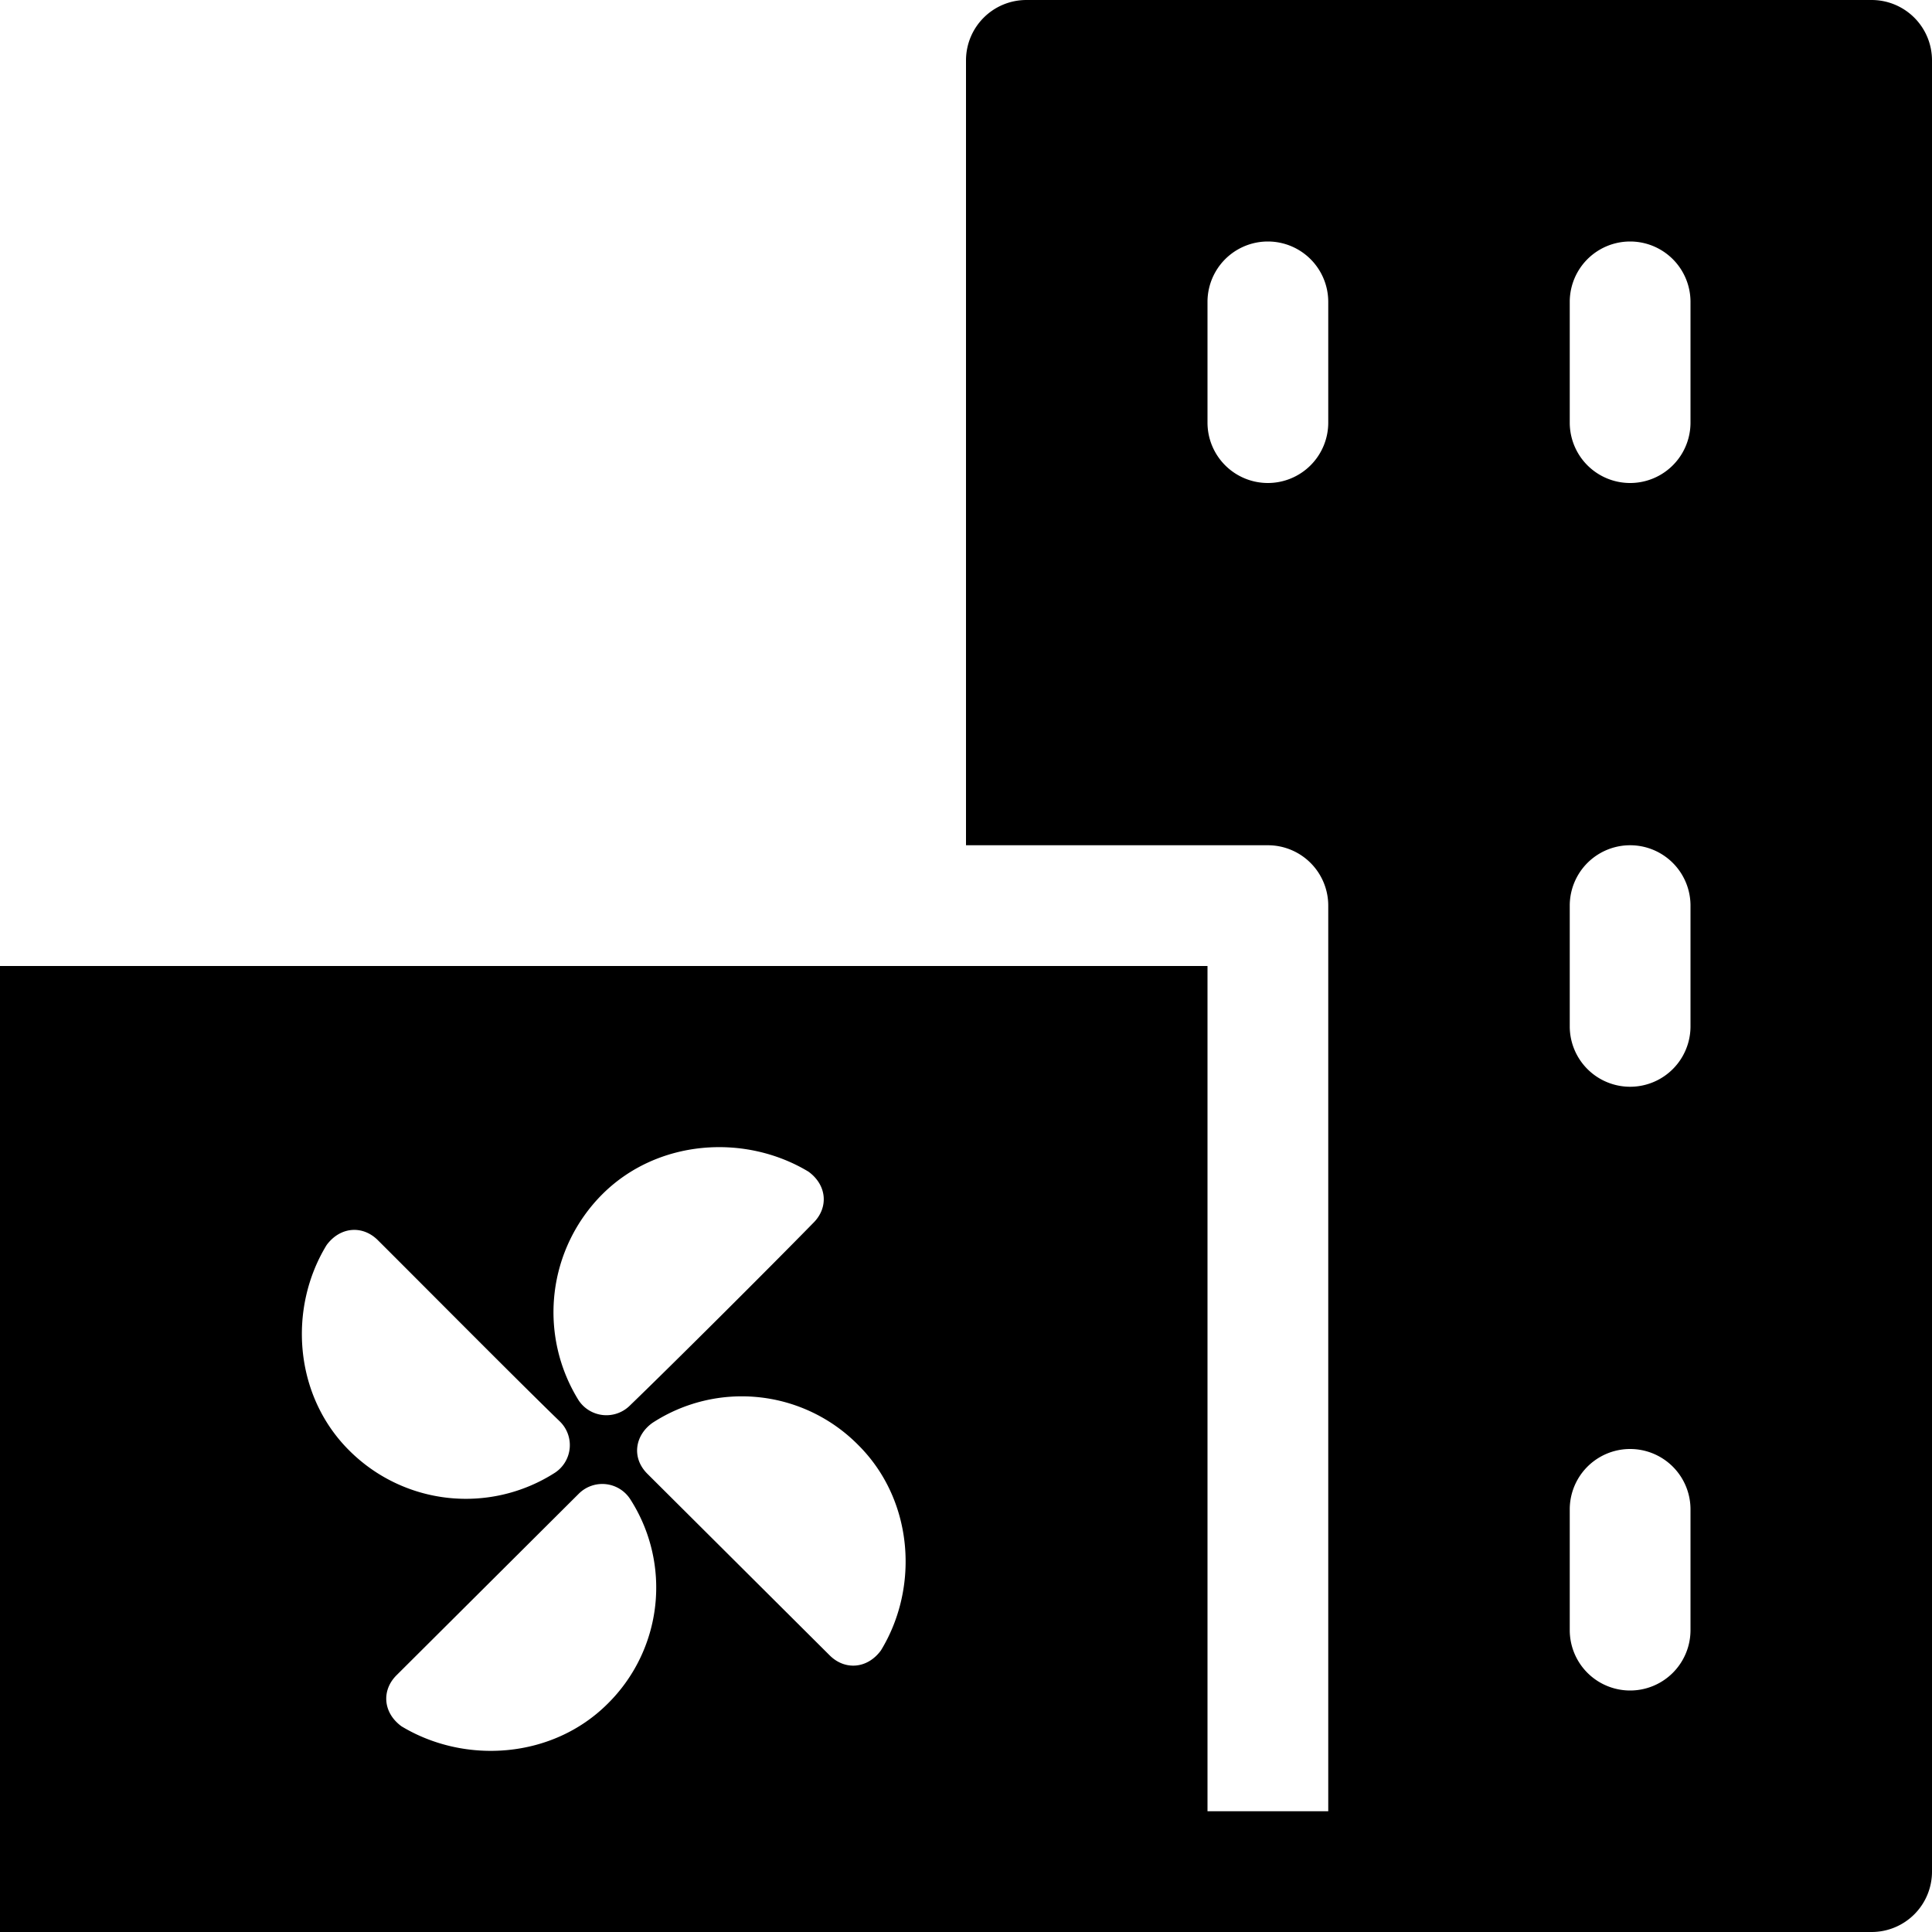 <svg viewBox="0 0 32 32" xmlns="http://www.w3.org/2000/svg"><path d="M21 8a1 1 0 0 1-1-1V5a1 1 0 1 1 2 0v2a1 1 0 0 1-1 1zm5 17a1 1 0 1 1 2 0v2a1 1 0 1 1-2 0v-2zm0-10a1 1 0 1 1 2 0v2a1 1 0 1 1-2 0v-2zm0-10a1 1 0 1 1 2 0v2a1 1 0 1 1-2 0V5zM5.409 20.623c.228-.31.6-.33.848-.083.765.762 2.316 2.327 3.019 3.007a.547.547 0 0 1-.083.845 2.732 2.732 0 0 1-3.412-.371c-.909-.907-1.013-2.348-.372-3.398zm4.57-.845c.91-.906 2.358-1.008 3.413-.371.31.227.33.598.082.845-.745.762-2.357 2.368-3.04 3.027a.552.552 0 0 1-.848-.082 2.764 2.764 0 0 1 .393-3.419zm4.612 7.558c-.228.31-.6.33-.848.083l-3.019-3.007c-.269-.267-.207-.639.083-.845a2.71 2.71 0 0 1 3.412.371c.909.907 1.013 2.348.372 3.398zm-8.024.412 3.019-3.007a.551.551 0 0 1 .848.083 2.704 2.704 0 0 1-.372 3.398c-.91.906-2.357 1.008-3.412.371-.31-.227-.331-.598-.083-.845zM31 0H17a1 1 0 0 0-1 1v13h5a1 1 0 0 1 1 1v15h-2V16H0v16h31a1 1 0 0 0 1-1V1a1 1 0 0 0-1-1z" fill-rule="evenodd"/></svg>